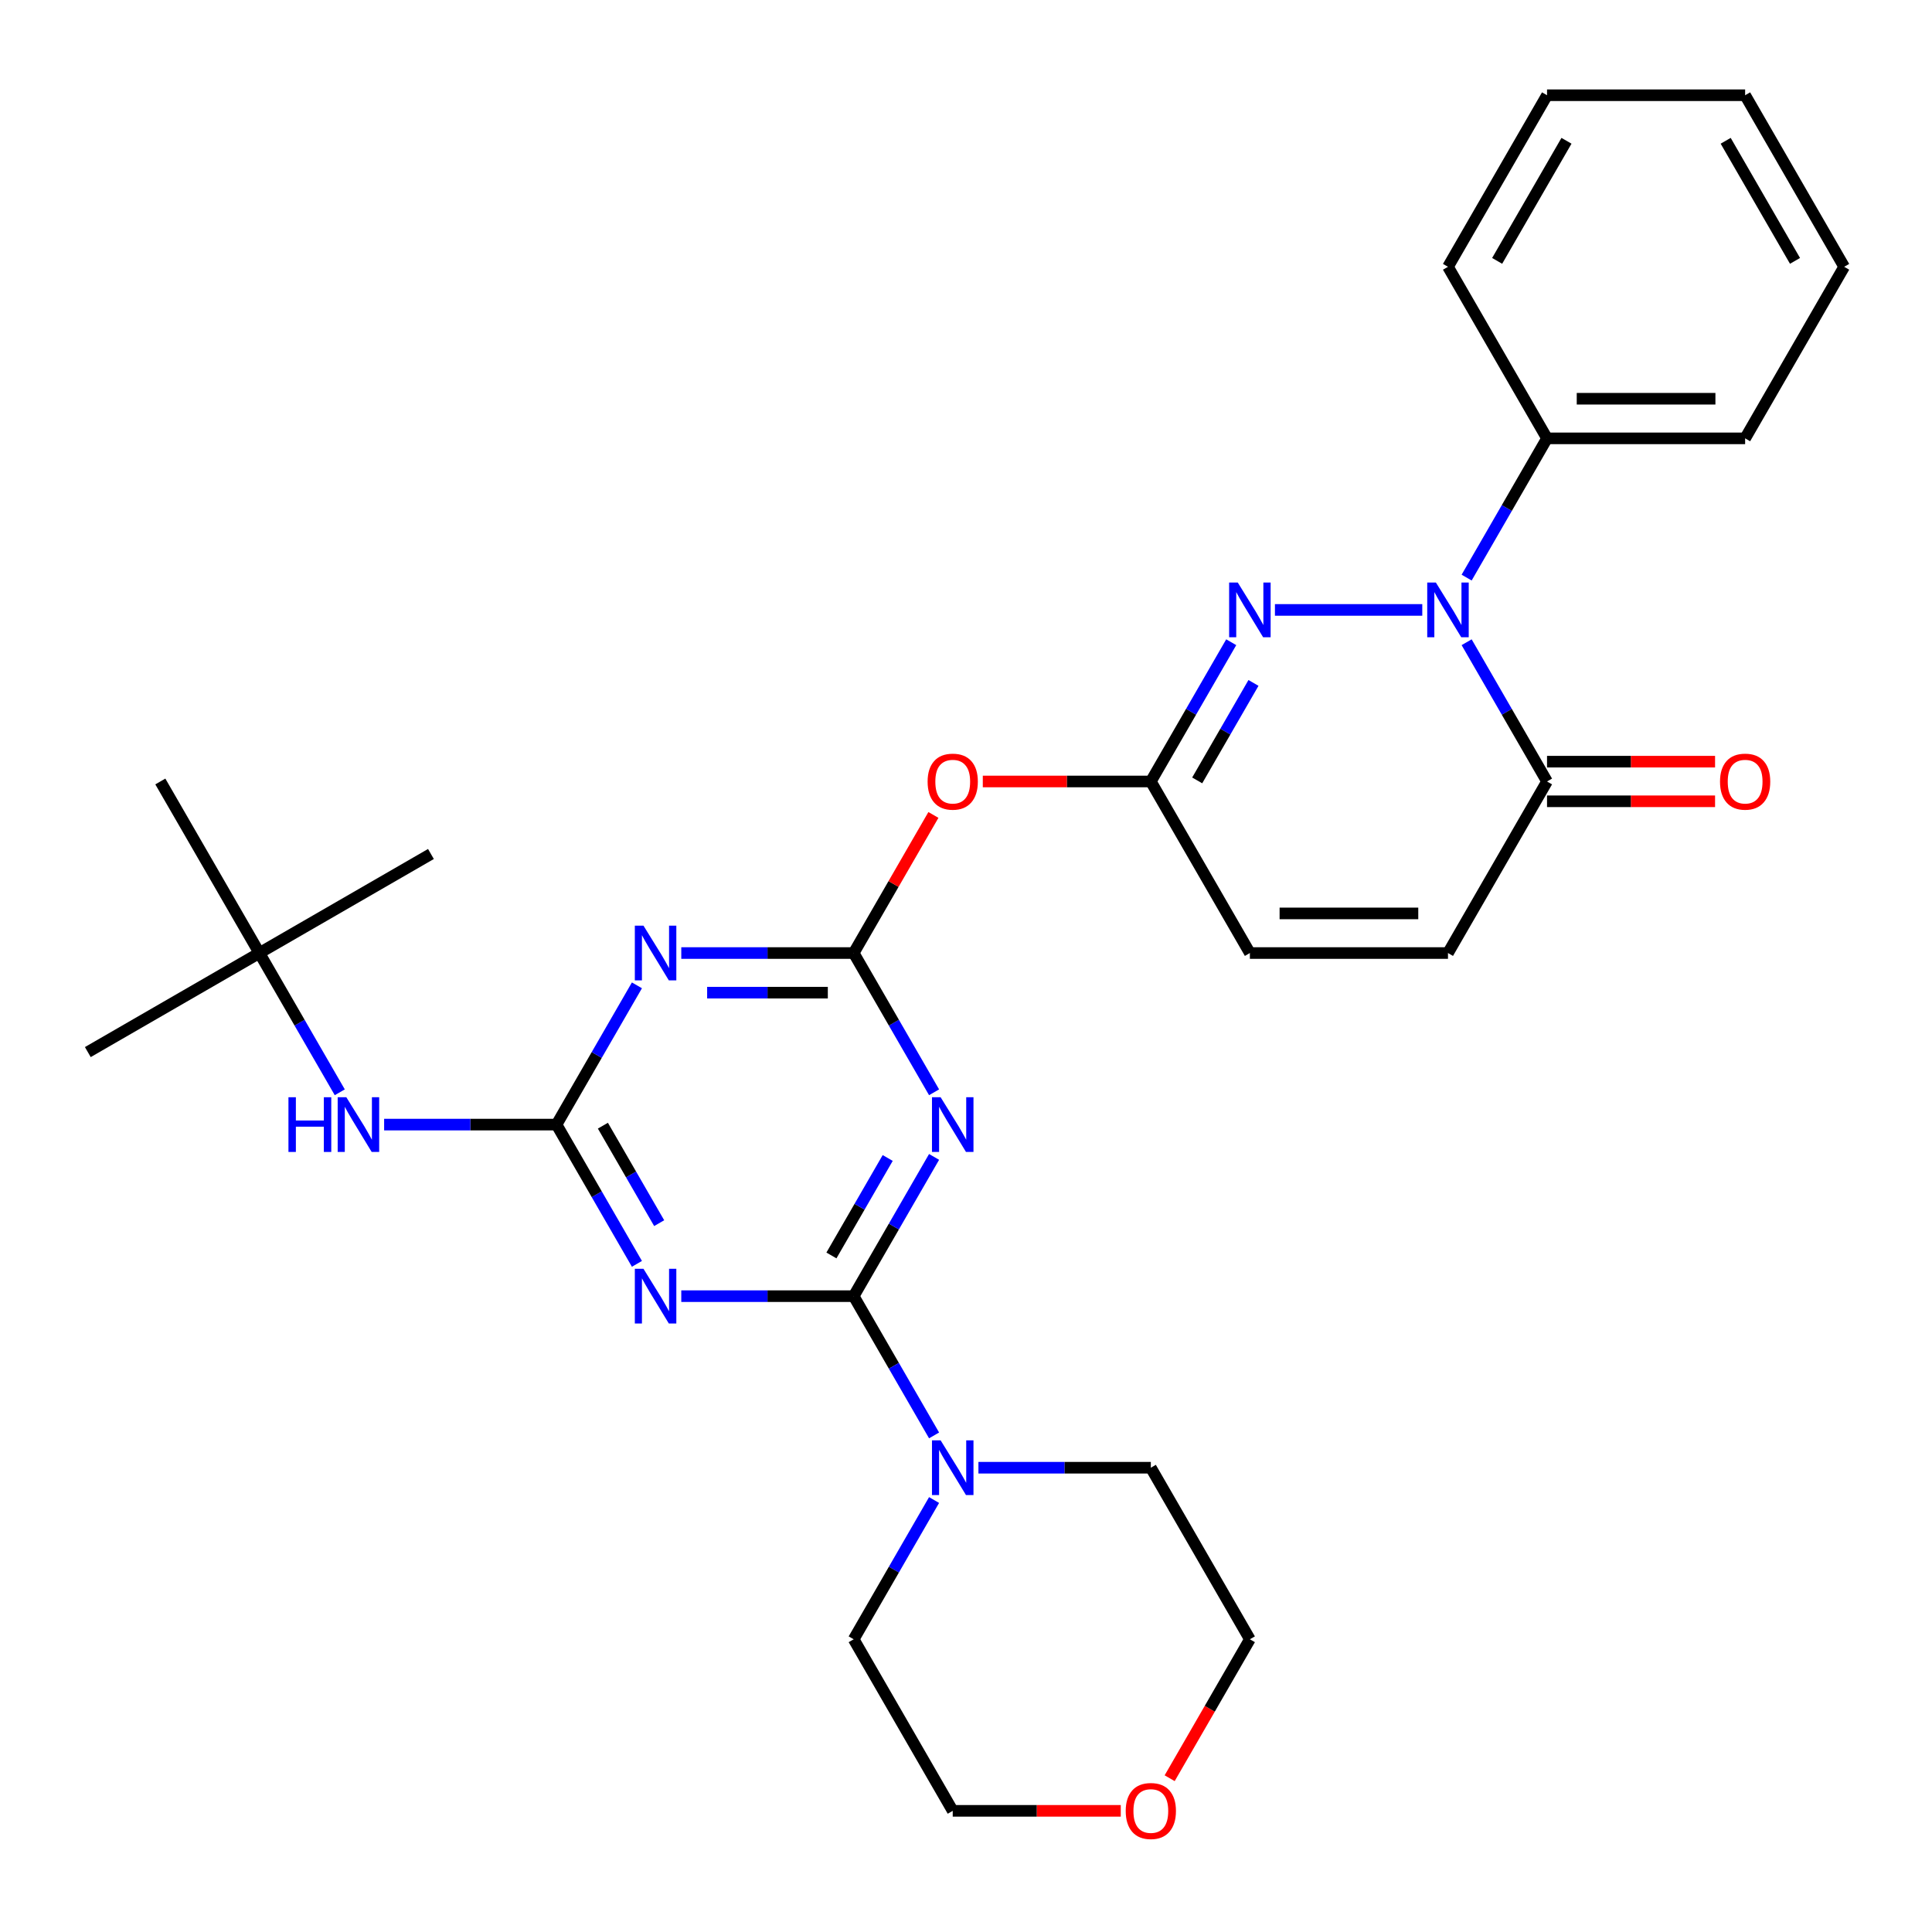 <?xml version='1.0' encoding='iso-8859-1'?>
<svg version='1.1' baseProfile='full'
              xmlns='http://www.w3.org/2000/svg'
                      xmlns:rdkit='http://www.rdkit.org/xml'
                      xmlns:xlink='http://www.w3.org/1999/xlink'
                  xml:space='preserve'
width='1000px' height='1000px' viewBox='0 0 1000 1000'>
<!-- END OF HEADER -->
<rect style='opacity:1.0;fill:#FFFFFF;stroke:none' width='1000' height='1000' x='0' y='0'> </rect>
<path class='bond-0' d='M 441.863,670.889 L 462.67,634.851' style='fill:none;fill-rule:evenodd;stroke:#000000;stroke-width:6px;stroke-linecap:butt;stroke-linejoin:miter;stroke-opacity:1' />
<path class='bond-0' d='M 462.67,634.851 L 483.476,598.814' style='fill:none;fill-rule:evenodd;stroke:#0000FF;stroke-width:6px;stroke-linecap:butt;stroke-linejoin:miter;stroke-opacity:1' />
<path class='bond-0' d='M 430.345,649.824 L 444.91,624.598' style='fill:none;fill-rule:evenodd;stroke:#000000;stroke-width:6px;stroke-linecap:butt;stroke-linejoin:miter;stroke-opacity:1' />
<path class='bond-0' d='M 444.91,624.598 L 459.474,599.371' style='fill:none;fill-rule:evenodd;stroke:#0000FF;stroke-width:6px;stroke-linecap:butt;stroke-linejoin:miter;stroke-opacity:1' />
<path class='bond-1' d='M 441.863,670.889 L 397.247,670.889' style='fill:none;fill-rule:evenodd;stroke:#000000;stroke-width:6px;stroke-linecap:butt;stroke-linejoin:miter;stroke-opacity:1' />
<path class='bond-1' d='M 397.247,670.889 L 352.63,670.889' style='fill:none;fill-rule:evenodd;stroke:#0000FF;stroke-width:6px;stroke-linecap:butt;stroke-linejoin:miter;stroke-opacity:1' />
<path class='bond-10' d='M 441.863,670.889 L 462.67,706.927' style='fill:none;fill-rule:evenodd;stroke:#000000;stroke-width:6px;stroke-linecap:butt;stroke-linejoin:miter;stroke-opacity:1' />
<path class='bond-10' d='M 462.67,706.927 L 483.476,742.965' style='fill:none;fill-rule:evenodd;stroke:#0000FF;stroke-width:6px;stroke-linecap:butt;stroke-linejoin:miter;stroke-opacity:1' />
<path class='bond-2' d='M 483.476,565.367 L 462.67,529.329' style='fill:none;fill-rule:evenodd;stroke:#0000FF;stroke-width:6px;stroke-linecap:butt;stroke-linejoin:miter;stroke-opacity:1' />
<path class='bond-2' d='M 462.67,529.329 L 441.863,493.291' style='fill:none;fill-rule:evenodd;stroke:#000000;stroke-width:6px;stroke-linecap:butt;stroke-linejoin:miter;stroke-opacity:1' />
<path class='bond-4' d='M 329.671,654.166 L 308.865,618.128' style='fill:none;fill-rule:evenodd;stroke:#0000FF;stroke-width:6px;stroke-linecap:butt;stroke-linejoin:miter;stroke-opacity:1' />
<path class='bond-4' d='M 308.865,618.128 L 288.058,582.09' style='fill:none;fill-rule:evenodd;stroke:#000000;stroke-width:6px;stroke-linecap:butt;stroke-linejoin:miter;stroke-opacity:1' />
<path class='bond-4' d='M 341.189,633.101 L 326.625,607.874' style='fill:none;fill-rule:evenodd;stroke:#0000FF;stroke-width:6px;stroke-linecap:butt;stroke-linejoin:miter;stroke-opacity:1' />
<path class='bond-4' d='M 326.625,607.874 L 312.06,582.648' style='fill:none;fill-rule:evenodd;stroke:#000000;stroke-width:6px;stroke-linecap:butt;stroke-linejoin:miter;stroke-opacity:1' />
<path class='bond-9' d='M 441.863,493.291 L 462.496,457.553' style='fill:none;fill-rule:evenodd;stroke:#000000;stroke-width:6px;stroke-linecap:butt;stroke-linejoin:miter;stroke-opacity:1' />
<path class='bond-9' d='M 462.496,457.553 L 483.13,421.815' style='fill:none;fill-rule:evenodd;stroke:#FF0000;stroke-width:6px;stroke-linecap:butt;stroke-linejoin:miter;stroke-opacity:1' />
<path class='bond-31' d='M 441.863,493.291 L 397.247,493.291' style='fill:none;fill-rule:evenodd;stroke:#000000;stroke-width:6px;stroke-linecap:butt;stroke-linejoin:miter;stroke-opacity:1' />
<path class='bond-31' d='M 397.247,493.291 L 352.63,493.291' style='fill:none;fill-rule:evenodd;stroke:#0000FF;stroke-width:6px;stroke-linecap:butt;stroke-linejoin:miter;stroke-opacity:1' />
<path class='bond-31' d='M 428.478,513.798 L 397.247,513.798' style='fill:none;fill-rule:evenodd;stroke:#000000;stroke-width:6px;stroke-linecap:butt;stroke-linejoin:miter;stroke-opacity:1' />
<path class='bond-31' d='M 397.247,513.798 L 366.015,513.798' style='fill:none;fill-rule:evenodd;stroke:#0000FF;stroke-width:6px;stroke-linecap:butt;stroke-linejoin:miter;stroke-opacity:1' />
<path class='bond-3' d='M 736.169,315.693 L 659.907,315.693' style='fill:none;fill-rule:evenodd;stroke:#0000FF;stroke-width:6px;stroke-linecap:butt;stroke-linejoin:miter;stroke-opacity:1' />
<path class='bond-14' d='M 759.128,298.969 L 779.934,262.931' style='fill:none;fill-rule:evenodd;stroke:#0000FF;stroke-width:6px;stroke-linecap:butt;stroke-linejoin:miter;stroke-opacity:1' />
<path class='bond-14' d='M 779.934,262.931 L 800.741,226.893' style='fill:none;fill-rule:evenodd;stroke:#000000;stroke-width:6px;stroke-linecap:butt;stroke-linejoin:miter;stroke-opacity:1' />
<path class='bond-32' d='M 759.128,332.416 L 779.934,368.454' style='fill:none;fill-rule:evenodd;stroke:#0000FF;stroke-width:6px;stroke-linecap:butt;stroke-linejoin:miter;stroke-opacity:1' />
<path class='bond-32' d='M 779.934,368.454 L 800.741,404.492' style='fill:none;fill-rule:evenodd;stroke:#000000;stroke-width:6px;stroke-linecap:butt;stroke-linejoin:miter;stroke-opacity:1' />
<path class='bond-5' d='M 288.058,582.09 L 308.865,546.052' style='fill:none;fill-rule:evenodd;stroke:#000000;stroke-width:6px;stroke-linecap:butt;stroke-linejoin:miter;stroke-opacity:1' />
<path class='bond-5' d='M 308.865,546.052 L 329.671,510.014' style='fill:none;fill-rule:evenodd;stroke:#0000FF;stroke-width:6px;stroke-linecap:butt;stroke-linejoin:miter;stroke-opacity:1' />
<path class='bond-13' d='M 288.058,582.09 L 243.442,582.09' style='fill:none;fill-rule:evenodd;stroke:#000000;stroke-width:6px;stroke-linecap:butt;stroke-linejoin:miter;stroke-opacity:1' />
<path class='bond-13' d='M 243.442,582.09 L 198.825,582.09' style='fill:none;fill-rule:evenodd;stroke:#0000FF;stroke-width:6px;stroke-linecap:butt;stroke-linejoin:miter;stroke-opacity:1' />
<path class='bond-6' d='M 637.281,332.416 L 616.474,368.454' style='fill:none;fill-rule:evenodd;stroke:#0000FF;stroke-width:6px;stroke-linecap:butt;stroke-linejoin:miter;stroke-opacity:1' />
<path class='bond-6' d='M 616.474,368.454 L 595.668,404.492' style='fill:none;fill-rule:evenodd;stroke:#000000;stroke-width:6px;stroke-linecap:butt;stroke-linejoin:miter;stroke-opacity:1' />
<path class='bond-6' d='M 648.799,353.481 L 634.234,378.707' style='fill:none;fill-rule:evenodd;stroke:#0000FF;stroke-width:6px;stroke-linecap:butt;stroke-linejoin:miter;stroke-opacity:1' />
<path class='bond-6' d='M 634.234,378.707 L 619.67,403.934' style='fill:none;fill-rule:evenodd;stroke:#000000;stroke-width:6px;stroke-linecap:butt;stroke-linejoin:miter;stroke-opacity:1' />
<path class='bond-7' d='M 595.668,404.492 L 552.181,404.492' style='fill:none;fill-rule:evenodd;stroke:#000000;stroke-width:6px;stroke-linecap:butt;stroke-linejoin:miter;stroke-opacity:1' />
<path class='bond-7' d='M 552.181,404.492 L 508.695,404.492' style='fill:none;fill-rule:evenodd;stroke:#FF0000;stroke-width:6px;stroke-linecap:butt;stroke-linejoin:miter;stroke-opacity:1' />
<path class='bond-12' d='M 595.668,404.492 L 646.936,493.291' style='fill:none;fill-rule:evenodd;stroke:#000000;stroke-width:6px;stroke-linecap:butt;stroke-linejoin:miter;stroke-opacity:1' />
<path class='bond-8' d='M 800.741,404.492 L 749.473,493.291' style='fill:none;fill-rule:evenodd;stroke:#000000;stroke-width:6px;stroke-linecap:butt;stroke-linejoin:miter;stroke-opacity:1' />
<path class='bond-15' d='M 800.741,414.745 L 844.227,414.745' style='fill:none;fill-rule:evenodd;stroke:#000000;stroke-width:6px;stroke-linecap:butt;stroke-linejoin:miter;stroke-opacity:1' />
<path class='bond-15' d='M 844.227,414.745 L 887.714,414.745' style='fill:none;fill-rule:evenodd;stroke:#FF0000;stroke-width:6px;stroke-linecap:butt;stroke-linejoin:miter;stroke-opacity:1' />
<path class='bond-15' d='M 800.741,394.238 L 844.227,394.238' style='fill:none;fill-rule:evenodd;stroke:#000000;stroke-width:6px;stroke-linecap:butt;stroke-linejoin:miter;stroke-opacity:1' />
<path class='bond-15' d='M 844.227,394.238 L 887.714,394.238' style='fill:none;fill-rule:evenodd;stroke:#FF0000;stroke-width:6px;stroke-linecap:butt;stroke-linejoin:miter;stroke-opacity:1' />
<path class='bond-18' d='M 506.435,759.688 L 551.051,759.688' style='fill:none;fill-rule:evenodd;stroke:#0000FF;stroke-width:6px;stroke-linecap:butt;stroke-linejoin:miter;stroke-opacity:1' />
<path class='bond-18' d='M 551.051,759.688 L 595.668,759.688' style='fill:none;fill-rule:evenodd;stroke:#000000;stroke-width:6px;stroke-linecap:butt;stroke-linejoin:miter;stroke-opacity:1' />
<path class='bond-19' d='M 483.476,776.412 L 462.67,812.45' style='fill:none;fill-rule:evenodd;stroke:#0000FF;stroke-width:6px;stroke-linecap:butt;stroke-linejoin:miter;stroke-opacity:1' />
<path class='bond-19' d='M 462.67,812.45 L 441.863,848.488' style='fill:none;fill-rule:evenodd;stroke:#000000;stroke-width:6px;stroke-linecap:butt;stroke-linejoin:miter;stroke-opacity:1' />
<path class='bond-11' d='M 749.473,493.291 L 646.936,493.291' style='fill:none;fill-rule:evenodd;stroke:#000000;stroke-width:6px;stroke-linecap:butt;stroke-linejoin:miter;stroke-opacity:1' />
<path class='bond-11' d='M 734.092,472.784 L 662.317,472.784' style='fill:none;fill-rule:evenodd;stroke:#000000;stroke-width:6px;stroke-linecap:butt;stroke-linejoin:miter;stroke-opacity:1' />
<path class='bond-16' d='M 175.867,565.367 L 155.06,529.329' style='fill:none;fill-rule:evenodd;stroke:#0000FF;stroke-width:6px;stroke-linecap:butt;stroke-linejoin:miter;stroke-opacity:1' />
<path class='bond-16' d='M 155.06,529.329 L 134.254,493.291' style='fill:none;fill-rule:evenodd;stroke:#000000;stroke-width:6px;stroke-linecap:butt;stroke-linejoin:miter;stroke-opacity:1' />
<path class='bond-22' d='M 800.741,226.893 L 903.277,226.893' style='fill:none;fill-rule:evenodd;stroke:#000000;stroke-width:6px;stroke-linecap:butt;stroke-linejoin:miter;stroke-opacity:1' />
<path class='bond-22' d='M 816.121,206.386 L 887.897,206.386' style='fill:none;fill-rule:evenodd;stroke:#000000;stroke-width:6px;stroke-linecap:butt;stroke-linejoin:miter;stroke-opacity:1' />
<path class='bond-23' d='M 800.741,226.893 L 749.473,138.094' style='fill:none;fill-rule:evenodd;stroke:#000000;stroke-width:6px;stroke-linecap:butt;stroke-linejoin:miter;stroke-opacity:1' />
<path class='bond-24' d='M 134.254,493.291 L 45.455,544.559' style='fill:none;fill-rule:evenodd;stroke:#000000;stroke-width:6px;stroke-linecap:butt;stroke-linejoin:miter;stroke-opacity:1' />
<path class='bond-25' d='M 134.254,493.291 L 223.053,442.023' style='fill:none;fill-rule:evenodd;stroke:#000000;stroke-width:6px;stroke-linecap:butt;stroke-linejoin:miter;stroke-opacity:1' />
<path class='bond-26' d='M 134.254,493.291 L 82.986,404.492' style='fill:none;fill-rule:evenodd;stroke:#000000;stroke-width:6px;stroke-linecap:butt;stroke-linejoin:miter;stroke-opacity:1' />
<path class='bond-17' d='M 580.104,937.287 L 536.618,937.287' style='fill:none;fill-rule:evenodd;stroke:#FF0000;stroke-width:6px;stroke-linecap:butt;stroke-linejoin:miter;stroke-opacity:1' />
<path class='bond-17' d='M 536.618,937.287 L 493.131,937.287' style='fill:none;fill-rule:evenodd;stroke:#000000;stroke-width:6px;stroke-linecap:butt;stroke-linejoin:miter;stroke-opacity:1' />
<path class='bond-30' d='M 605.415,920.403 L 626.176,884.446' style='fill:none;fill-rule:evenodd;stroke:#FF0000;stroke-width:6px;stroke-linecap:butt;stroke-linejoin:miter;stroke-opacity:1' />
<path class='bond-30' d='M 626.176,884.446 L 646.936,848.488' style='fill:none;fill-rule:evenodd;stroke:#000000;stroke-width:6px;stroke-linecap:butt;stroke-linejoin:miter;stroke-opacity:1' />
<path class='bond-21' d='M 595.668,759.688 L 646.936,848.488' style='fill:none;fill-rule:evenodd;stroke:#000000;stroke-width:6px;stroke-linecap:butt;stroke-linejoin:miter;stroke-opacity:1' />
<path class='bond-20' d='M 441.863,848.488 L 493.131,937.287' style='fill:none;fill-rule:evenodd;stroke:#000000;stroke-width:6px;stroke-linecap:butt;stroke-linejoin:miter;stroke-opacity:1' />
<path class='bond-28' d='M 903.277,226.893 L 954.545,138.094' style='fill:none;fill-rule:evenodd;stroke:#000000;stroke-width:6px;stroke-linecap:butt;stroke-linejoin:miter;stroke-opacity:1' />
<path class='bond-27' d='M 749.473,138.094 L 800.741,49.295' style='fill:none;fill-rule:evenodd;stroke:#000000;stroke-width:6px;stroke-linecap:butt;stroke-linejoin:miter;stroke-opacity:1' />
<path class='bond-27' d='M 774.923,135.028 L 810.81,72.868' style='fill:none;fill-rule:evenodd;stroke:#000000;stroke-width:6px;stroke-linecap:butt;stroke-linejoin:miter;stroke-opacity:1' />
<path class='bond-29' d='M 800.741,49.295 L 903.277,49.295' style='fill:none;fill-rule:evenodd;stroke:#000000;stroke-width:6px;stroke-linecap:butt;stroke-linejoin:miter;stroke-opacity:1' />
<path class='bond-33' d='M 954.545,138.094 L 903.277,49.295' style='fill:none;fill-rule:evenodd;stroke:#000000;stroke-width:6px;stroke-linecap:butt;stroke-linejoin:miter;stroke-opacity:1' />
<path class='bond-33' d='M 929.095,135.028 L 893.208,72.868' style='fill:none;fill-rule:evenodd;stroke:#000000;stroke-width:6px;stroke-linecap:butt;stroke-linejoin:miter;stroke-opacity:1' />
<path  class='atom-1' d='M 486.871 567.93
L 496.151 582.93
Q 497.071 584.41, 498.551 587.09
Q 500.031 589.77, 500.111 589.93
L 500.111 567.93
L 503.871 567.93
L 503.871 596.25
L 499.991 596.25
L 490.031 579.85
Q 488.871 577.93, 487.631 575.73
Q 486.431 573.53, 486.071 572.85
L 486.071 596.25
L 482.391 596.25
L 482.391 567.93
L 486.871 567.93
' fill='#0000FF'/>
<path  class='atom-2' d='M 333.067 656.729
L 342.347 671.729
Q 343.267 673.209, 344.747 675.889
Q 346.227 678.569, 346.307 678.729
L 346.307 656.729
L 350.067 656.729
L 350.067 685.049
L 346.187 685.049
L 336.227 668.649
Q 335.067 666.729, 333.827 664.529
Q 332.627 662.329, 332.267 661.649
L 332.267 685.049
L 328.587 685.049
L 328.587 656.729
L 333.067 656.729
' fill='#0000FF'/>
<path  class='atom-4' d='M 743.213 301.533
L 752.493 316.533
Q 753.413 318.013, 754.893 320.693
Q 756.373 323.373, 756.453 323.533
L 756.453 301.533
L 760.213 301.533
L 760.213 329.853
L 756.333 329.853
L 746.373 313.453
Q 745.213 311.533, 743.973 309.333
Q 742.773 307.133, 742.413 306.453
L 742.413 329.853
L 738.733 329.853
L 738.733 301.533
L 743.213 301.533
' fill='#0000FF'/>
<path  class='atom-6' d='M 333.067 479.131
L 342.347 494.131
Q 343.267 495.611, 344.747 498.291
Q 346.227 500.971, 346.307 501.131
L 346.307 479.131
L 350.067 479.131
L 350.067 507.451
L 346.187 507.451
L 336.227 491.051
Q 335.067 489.131, 333.827 486.931
Q 332.627 484.731, 332.267 484.051
L 332.267 507.451
L 328.587 507.451
L 328.587 479.131
L 333.067 479.131
' fill='#0000FF'/>
<path  class='atom-7' d='M 640.676 301.533
L 649.956 316.533
Q 650.876 318.013, 652.356 320.693
Q 653.836 323.373, 653.916 323.533
L 653.916 301.533
L 657.676 301.533
L 657.676 329.853
L 653.796 329.853
L 643.836 313.453
Q 642.676 311.533, 641.436 309.333
Q 640.236 307.133, 639.876 306.453
L 639.876 329.853
L 636.196 329.853
L 636.196 301.533
L 640.676 301.533
' fill='#0000FF'/>
<path  class='atom-10' d='M 480.131 404.572
Q 480.131 397.772, 483.491 393.972
Q 486.851 390.172, 493.131 390.172
Q 499.411 390.172, 502.771 393.972
Q 506.131 397.772, 506.131 404.572
Q 506.131 411.452, 502.731 415.372
Q 499.331 419.252, 493.131 419.252
Q 486.891 419.252, 483.491 415.372
Q 480.131 411.492, 480.131 404.572
M 493.131 416.052
Q 497.451 416.052, 499.771 413.172
Q 502.131 410.252, 502.131 404.572
Q 502.131 399.012, 499.771 396.212
Q 497.451 393.372, 493.131 393.372
Q 488.811 393.372, 486.451 396.172
Q 484.131 398.972, 484.131 404.572
Q 484.131 410.292, 486.451 413.172
Q 488.811 416.052, 493.131 416.052
' fill='#FF0000'/>
<path  class='atom-11' d='M 486.871 745.528
L 496.151 760.528
Q 497.071 762.008, 498.551 764.688
Q 500.031 767.368, 500.111 767.528
L 500.111 745.528
L 503.871 745.528
L 503.871 773.848
L 499.991 773.848
L 490.031 757.448
Q 488.871 755.528, 487.631 753.328
Q 486.431 751.128, 486.071 750.448
L 486.071 773.848
L 482.391 773.848
L 482.391 745.528
L 486.871 745.528
' fill='#0000FF'/>
<path  class='atom-14' d='M 149.302 567.93
L 153.142 567.93
L 153.142 579.97
L 167.622 579.97
L 167.622 567.93
L 171.462 567.93
L 171.462 596.25
L 167.622 596.25
L 167.622 583.17
L 153.142 583.17
L 153.142 596.25
L 149.302 596.25
L 149.302 567.93
' fill='#0000FF'/>
<path  class='atom-14' d='M 179.262 567.93
L 188.542 582.93
Q 189.462 584.41, 190.942 587.09
Q 192.422 589.77, 192.502 589.93
L 192.502 567.93
L 196.262 567.93
L 196.262 596.25
L 192.382 596.25
L 182.422 579.85
Q 181.262 577.93, 180.022 575.73
Q 178.822 573.53, 178.462 572.85
L 178.462 596.25
L 174.782 596.25
L 174.782 567.93
L 179.262 567.93
' fill='#0000FF'/>
<path  class='atom-16' d='M 890.277 404.572
Q 890.277 397.772, 893.637 393.972
Q 896.997 390.172, 903.277 390.172
Q 909.557 390.172, 912.917 393.972
Q 916.277 397.772, 916.277 404.572
Q 916.277 411.452, 912.877 415.372
Q 909.477 419.252, 903.277 419.252
Q 897.037 419.252, 893.637 415.372
Q 890.277 411.492, 890.277 404.572
M 903.277 416.052
Q 907.597 416.052, 909.917 413.172
Q 912.277 410.252, 912.277 404.572
Q 912.277 399.012, 909.917 396.212
Q 907.597 393.372, 903.277 393.372
Q 898.957 393.372, 896.597 396.172
Q 894.277 398.972, 894.277 404.572
Q 894.277 410.292, 896.597 413.172
Q 898.957 416.052, 903.277 416.052
' fill='#FF0000'/>
<path  class='atom-18' d='M 582.668 937.367
Q 582.668 930.567, 586.028 926.767
Q 589.388 922.967, 595.668 922.967
Q 601.948 922.967, 605.308 926.767
Q 608.668 930.567, 608.668 937.367
Q 608.668 944.247, 605.268 948.167
Q 601.868 952.047, 595.668 952.047
Q 589.428 952.047, 586.028 948.167
Q 582.668 944.287, 582.668 937.367
M 595.668 948.847
Q 599.988 948.847, 602.308 945.967
Q 604.668 943.047, 604.668 937.367
Q 604.668 931.807, 602.308 929.007
Q 599.988 926.167, 595.668 926.167
Q 591.348 926.167, 588.988 928.967
Q 586.668 931.767, 586.668 937.367
Q 586.668 943.087, 588.988 945.967
Q 591.348 948.847, 595.668 948.847
' fill='#FF0000'/>
</svg>
